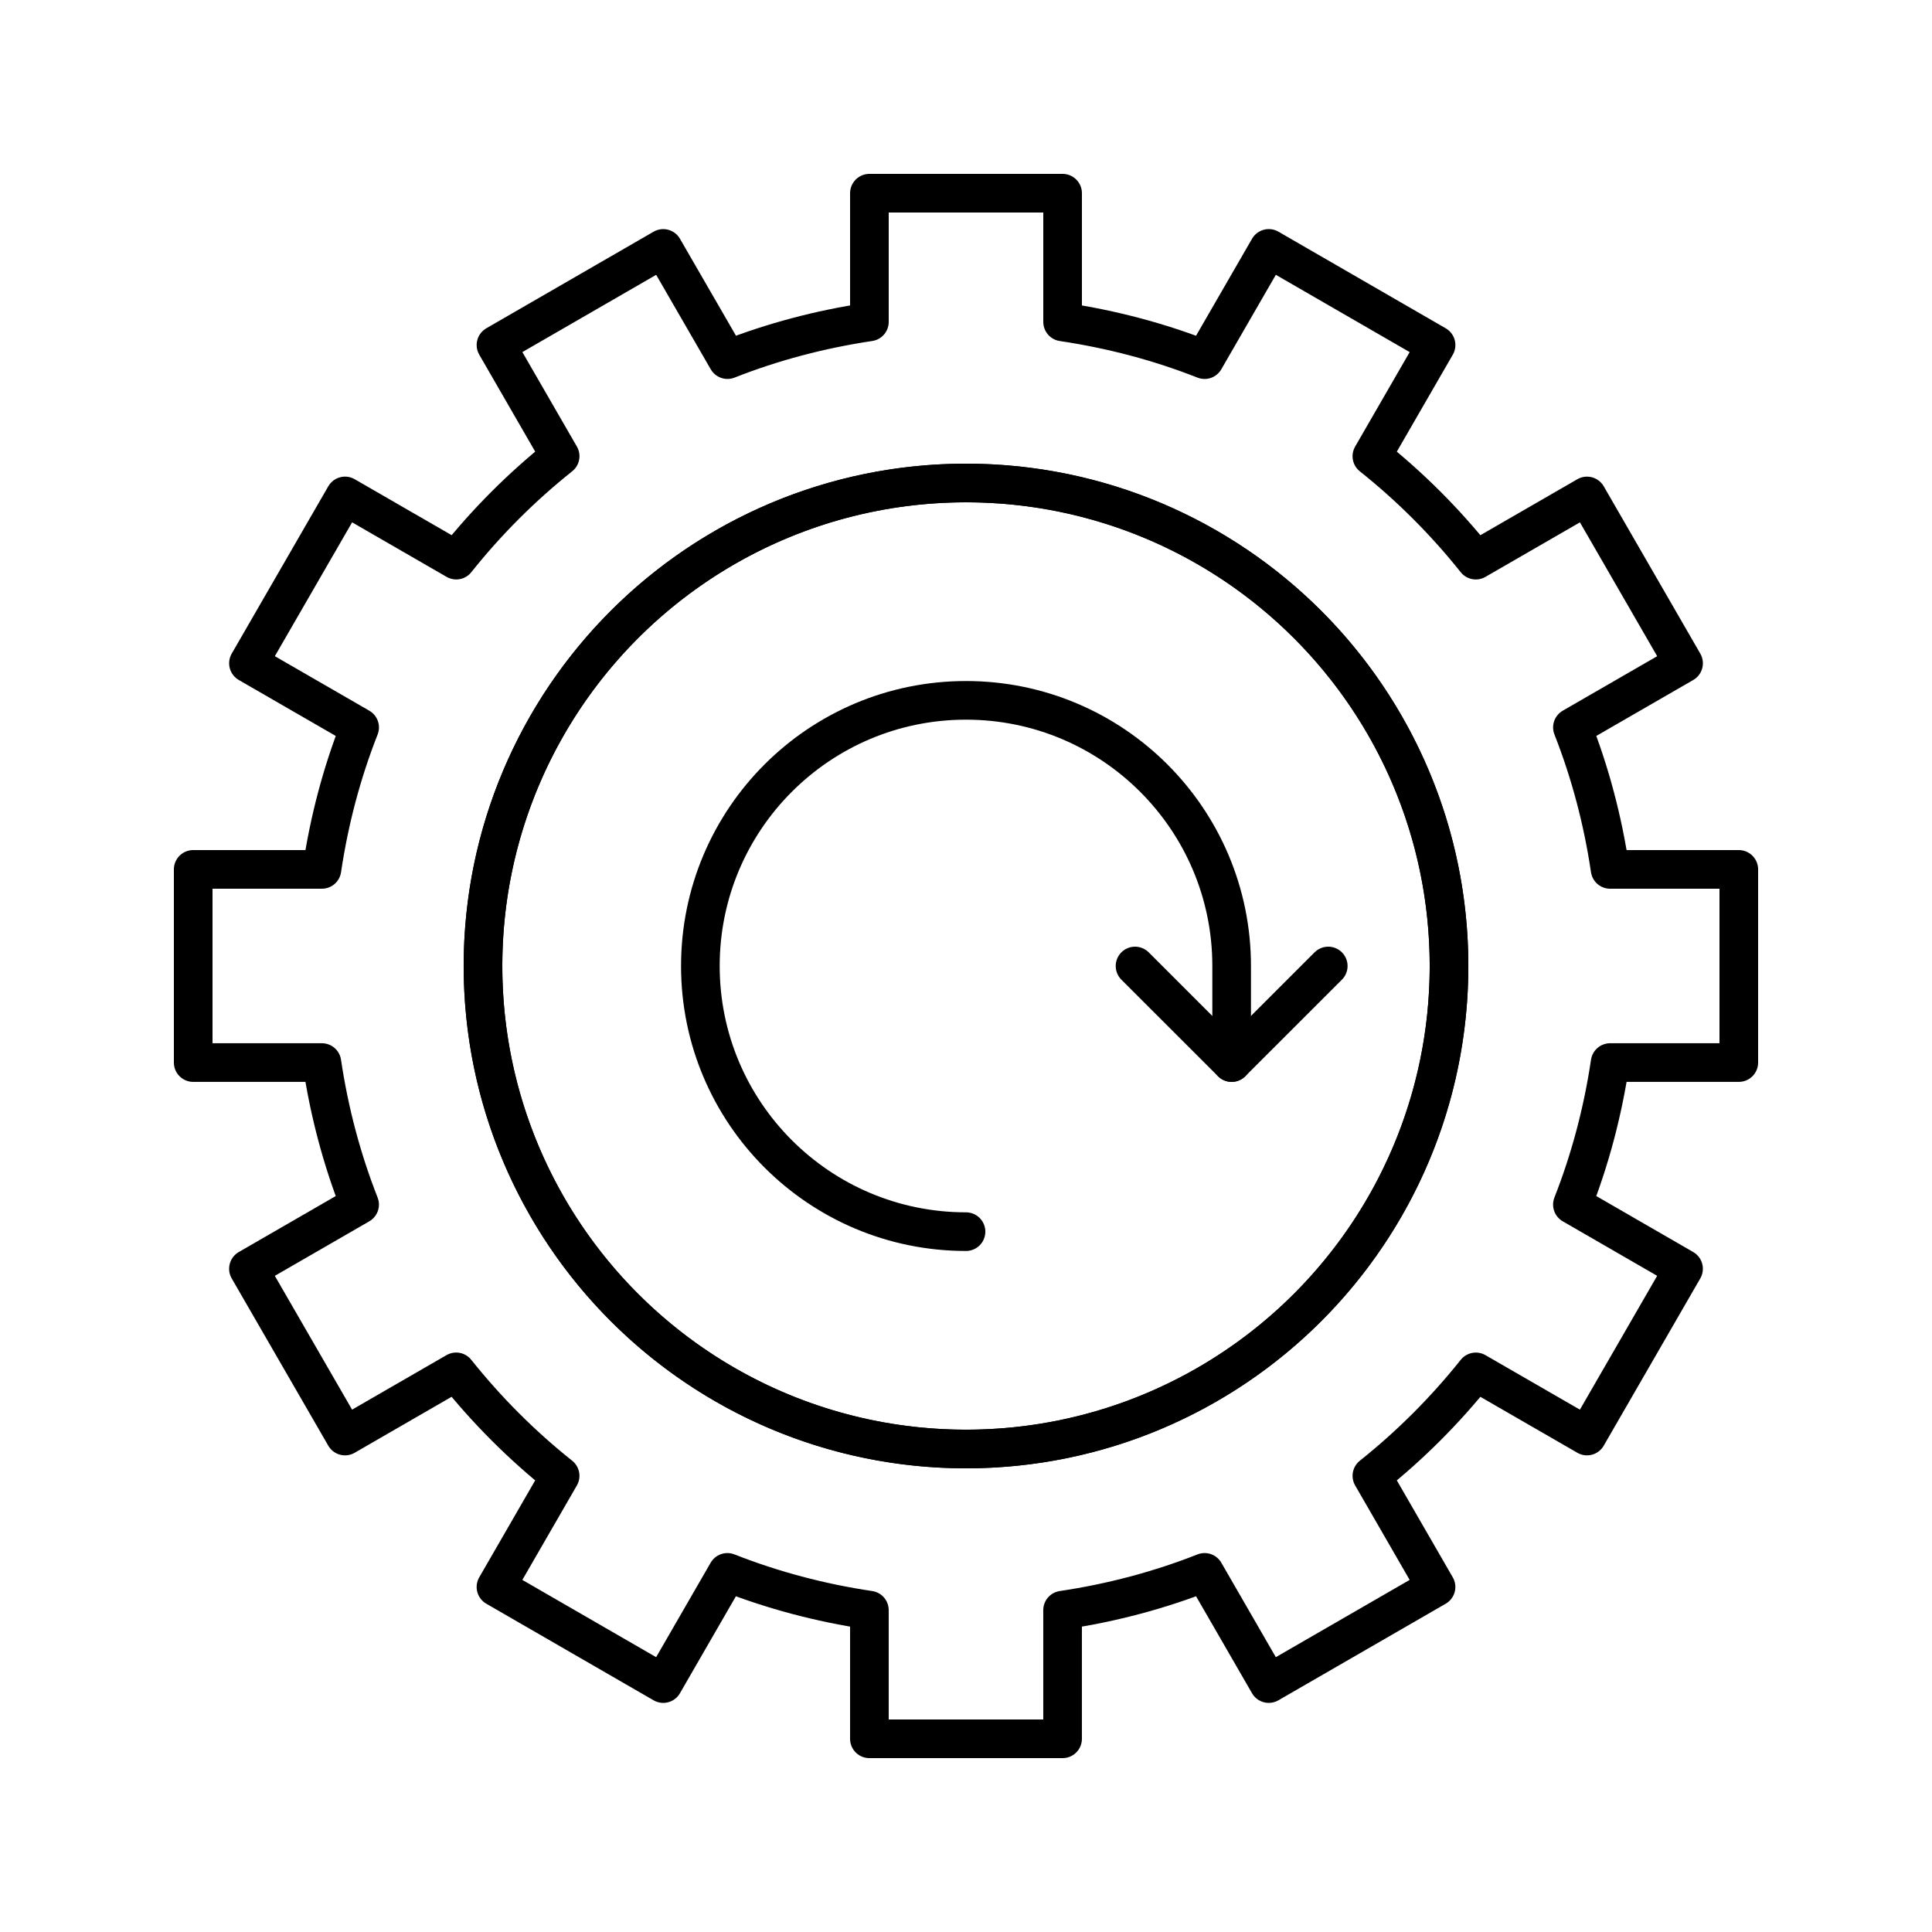 <?xml version="1.0" encoding="utf-8"?>
<!-- Generator: Adobe Illustrator 16.0.0, SVG Export Plug-In . SVG Version: 6.00 Build 0)  -->
<!DOCTYPE svg PUBLIC "-//W3C//DTD SVG 1.0//EN" "http://www.w3.org/TR/2001/REC-SVG-20010904/DTD/svg10.dtd">
<svg version="1.0" id="Layer_1" xmlns="http://www.w3.org/2000/svg" xmlns:xlink="http://www.w3.org/1999/xlink" x="0px" y="0px"
	 width="100px" height="100px" viewBox="0 0 100 100" enable-background="new 0 0 100 100" xml:space="preserve">
<path fill="none" stroke="#000000" stroke-width="2" stroke-linecap="round" stroke-linejoin="round" stroke-miterlimit="10" d="
	M90,54.998V45h-6.661c-0.379-2.553-1.033-5.015-1.951-7.349l5.753-3.32l-4.998-8.66l-5.756,3.322
	c-1.586-1.991-3.39-3.793-5.379-5.379l3.322-5.755l-8.659-5.001l-3.323,5.757c-2.334-0.92-4.794-1.572-7.348-1.953V10H45v6.661
	c-2.554,0.381-5.014,1.033-7.346,1.953l-3.325-5.755l-8.657,4.999l3.321,5.755c-1.989,1.586-3.793,3.388-5.378,5.379l-5.756-3.322
	l-4.999,8.66l5.755,3.322c-0.918,2.332-1.573,4.794-1.952,7.347H10v9.999h6.662c0.379,2.555,1.034,5.016,1.952,7.351l-5.755,3.322
	l4.999,8.658l5.753-3.322c1.588,1.99,3.39,3.795,5.381,5.381l-3.321,5.754l8.657,4.999l3.321-5.755
	c2.336,0.92,4.796,1.576,7.35,1.955V90h10v-6.659c2.554-0.379,5.016-1.035,7.35-1.955l3.321,5.755l8.659-4.999l-3.32-5.754
	c1.989-1.586,3.793-3.391,5.379-5.379l5.754,3.32l4.998-8.658l-5.753-3.322c0.918-2.335,1.572-4.796,1.953-7.351H90z M50.001,74.999
	C36.193,74.999,25,63.808,25,50C25,36.193,36.193,25,50.001,25c13.808,0,25,11.193,25,24.999
	C75.001,63.808,63.809,74.999,50.001,74.999z"/>
<polygon fill="none" stroke="#000000" stroke-width="2" stroke-linecap="round" stroke-linejoin="round" stroke-miterlimit="10" points="
	58.749,50 63.75,54.998 68.75,50 63.75,54.998 "/>
<circle fill="none" stroke="#000000" stroke-width="2" stroke-linecap="round" stroke-linejoin="round" stroke-miterlimit="10" cx="50" cy="50" r="25.001"/>
<path fill="none" stroke="#000000" stroke-width="2" stroke-linecap="round" stroke-linejoin="round" stroke-miterlimit="10" d="
	M63.75,54.998V50c0-7.594-6.158-13.75-13.749-13.75c-7.597,0-13.75,6.155-13.75,13.75c0,7.592,6.153,13.75,13.75,13.75
	c-7.597,0-13.75-6.157-13.75-13.75c0-7.594,6.153-13.75,13.75-13.75c7.591,0,13.749,6.155,13.749,13.75V54.998z"/>
</svg>
